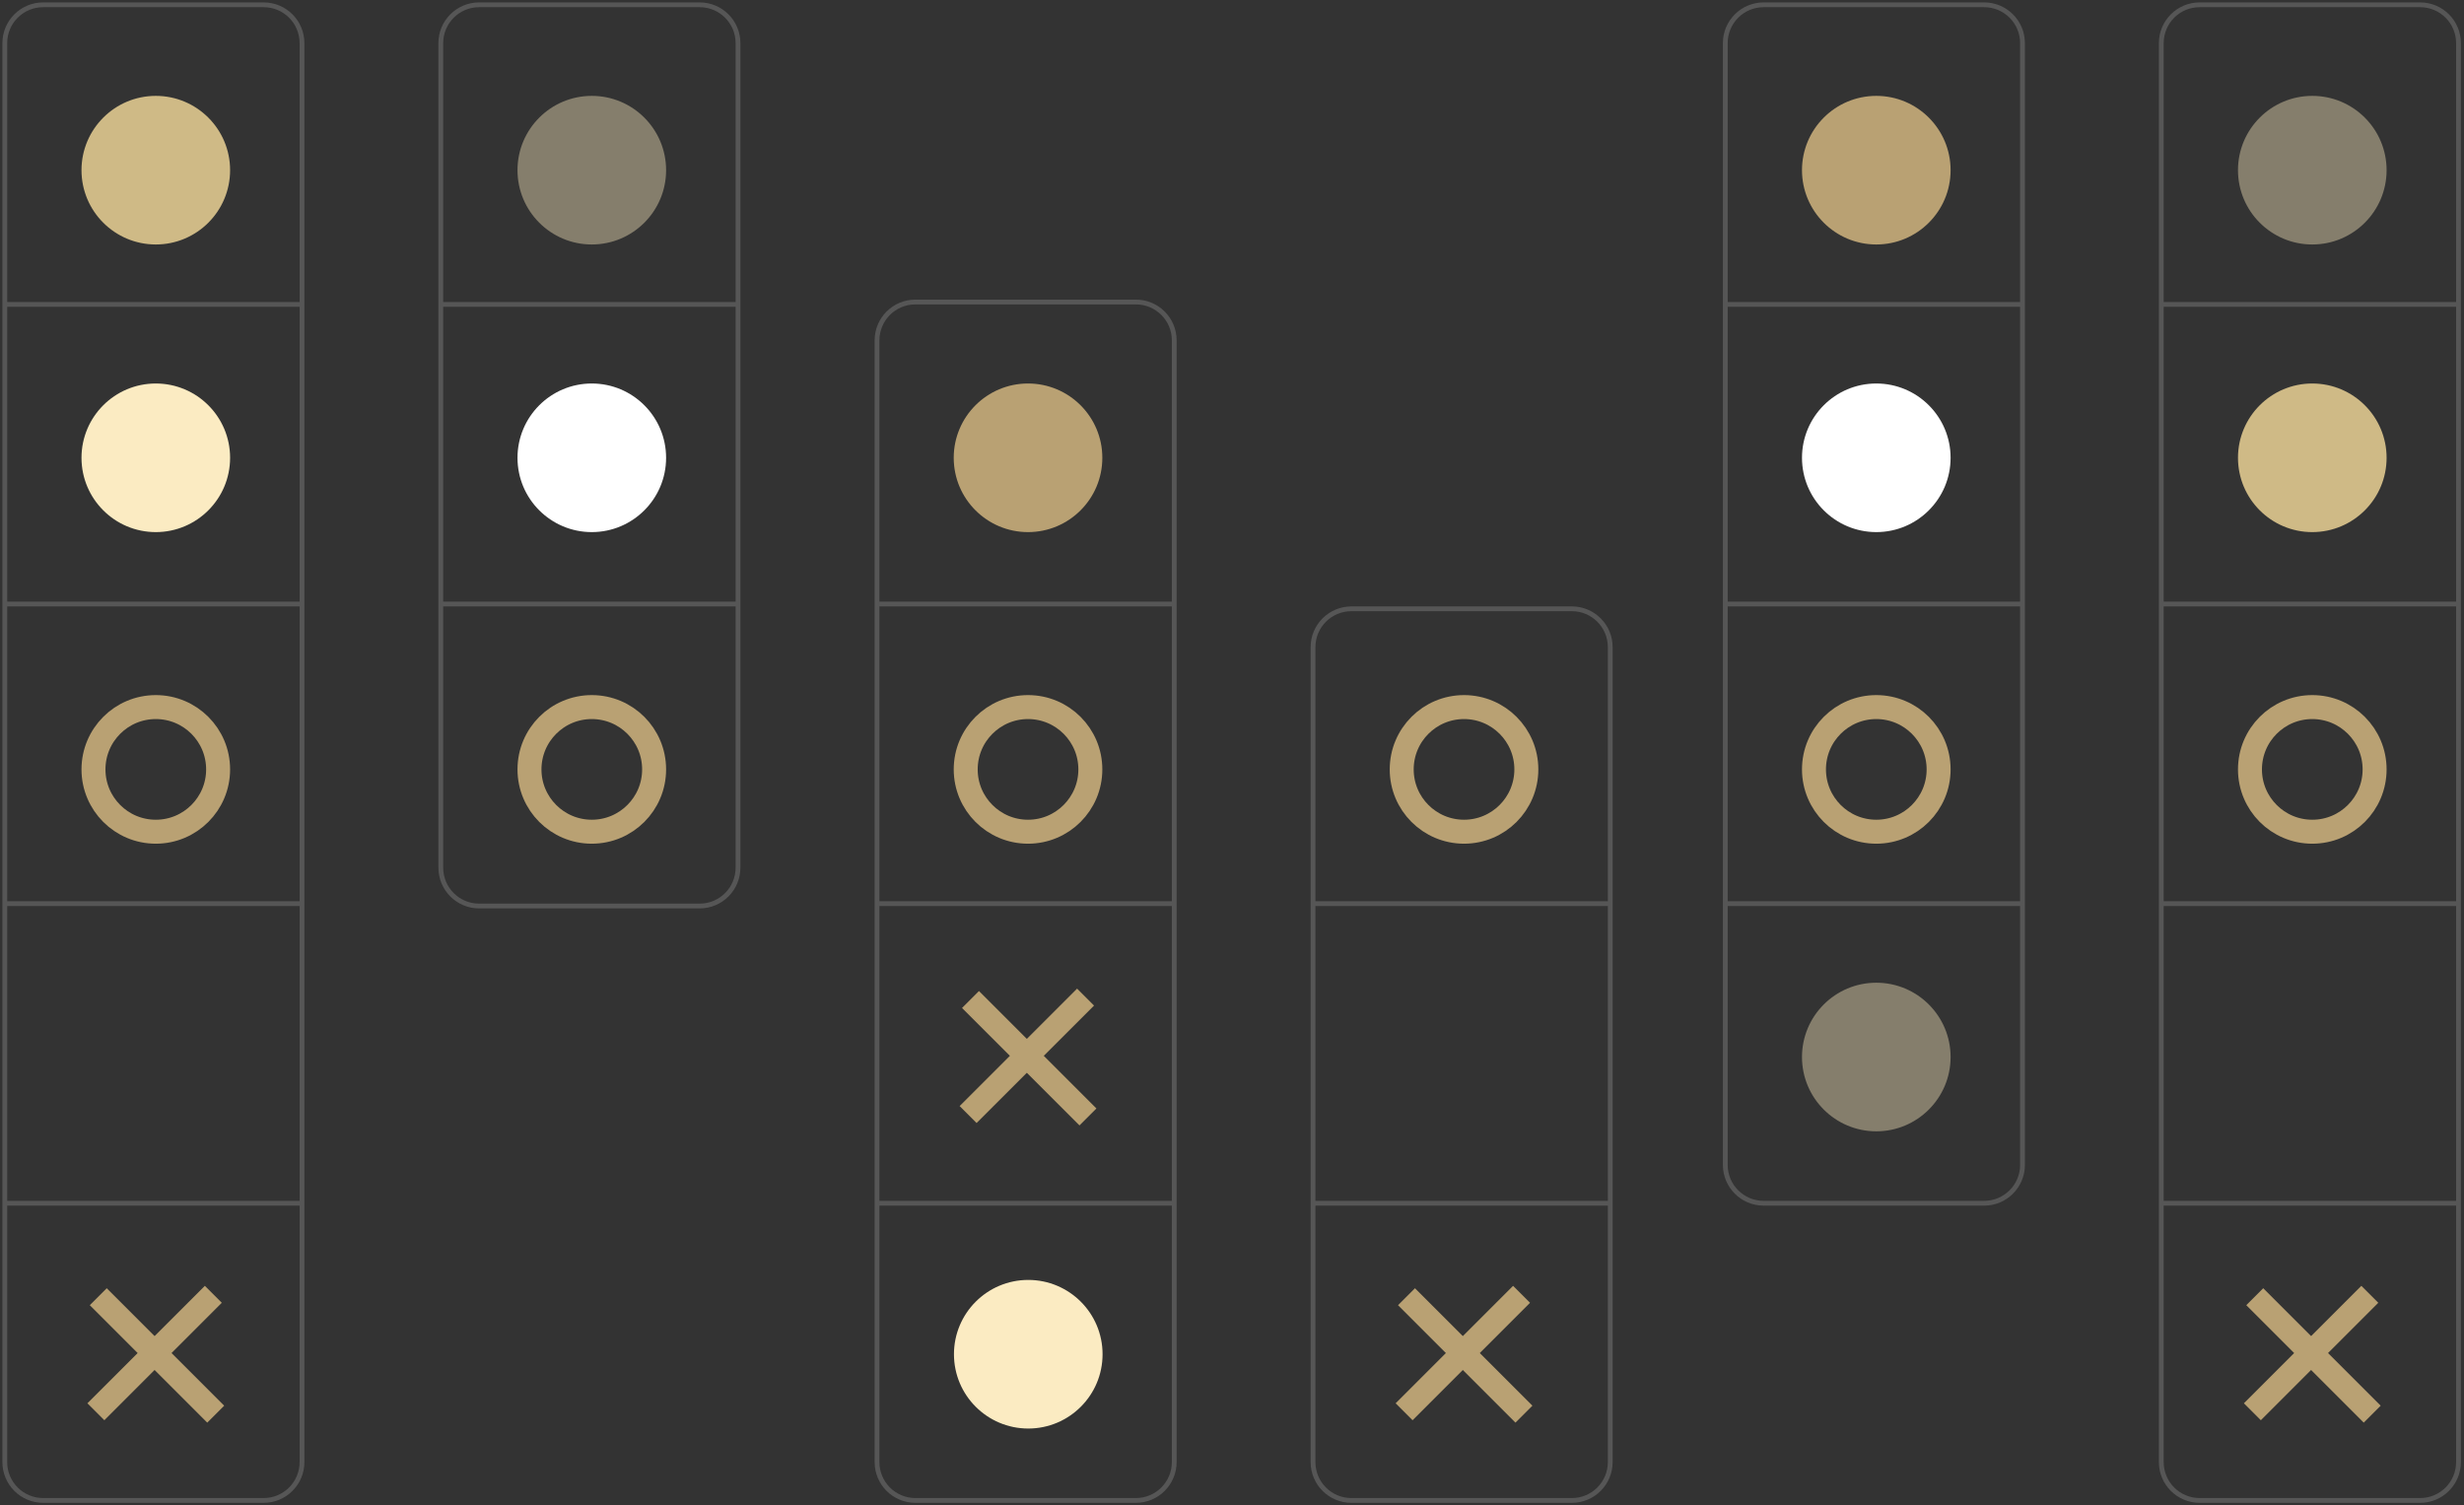 <?xml version="1.0" encoding="UTF-8"?>
<svg width="514px" height="314px" viewBox="0 0 514 314" version="1.1" xmlns="http://www.w3.org/2000/svg" xmlns:xlink="http://www.w3.org/1999/xlink">
    <rect x="0" y="0" width="514" height="314" fill="#333333" stroke="none"/>
    <title>Grupo 4</title>
    <g id="Página-1" stroke="none" stroke-width="1" fill="none" fill-rule="evenodd">
        <g id="Serveis-Analítica-digital" transform="translate(-126, -1849)">
            <g id="Grupo-4" transform="translate(126.951, 1850)">
                <g id="Grupo-2" transform="translate(19.049, 269)" stroke="#B9A173" stroke-width="5">
                    <line x1="0.5" y1="0.5" x2="25" y2="25" id="Línea-3"></line>
                    <line x1="0" y1="24.5" x2="24.5" y2="4.54747351e-13" id="Línea-3"></line>
                </g>
                <circle id="Óvalo" stroke="#B9A173" stroke-width="5" transform="translate(31.549, 159.5) scale(-1, 1) rotate(180) translate(-31.549, -159.5)" cx="31.549" cy="159.5" r="13"></circle>
                <circle id="Óvalo" fill="#FBEBC2" transform="translate(31.549, 94.5) scale(-1, 1) rotate(180) translate(-31.549, -94.5)" cx="31.549" cy="94.5" r="15.5"></circle>
                <circle id="Óvalo" fill="#FBEBC2" transform="translate(213.549, 281.5) scale(-1, 1) rotate(180) translate(-213.549, -281.5)" cx="213.549" cy="281.5" r="15.5"></circle>
                <circle id="Óvalo" fill="#CFBA86" transform="translate(31.549, 34.5) scale(-1, 1) rotate(180) translate(-31.549, -34.5)" cx="31.549" cy="34.5" r="15.5"></circle>
                <line x1="0.198" y1="62.5" x2="62.049" y2="62.5" id="Línea-4" stroke="#565656"></line>
                <line x1="0.148" y1="125" x2="62" y2="125" id="Línea-4" stroke="#565656"></line>
                <line x1="0.099" y1="187.5" x2="61.951" y2="187.5" id="Línea-4" stroke="#565656"></line>
                <line x1="0.049" y1="250" x2="61.901" y2="250" id="Línea-4" stroke="#565656"></line>
                <path id="Rectángulo" d="M54.049,-0.5 C58.744,-0.5 62.549,3.306 62.549,8 L62.549,304 C62.549,308.694 58.744,312.5 54.049,312.5 L8.049,312.5 C3.355,312.5 -0.451,308.694 -0.451,304 L-0.451,8 C-0.451,3.306 3.355,-0.5 8.049,-0.5 Z M54.049,0.5 L8.049,0.5 C3.907,0.5 0.549,3.858 0.549,8 L0.549,304 C0.549,308.142 3.907,311.5 8.049,311.5 L54.049,311.5 C58.192,311.5 61.549,308.142 61.549,304 L61.549,8 C61.549,3.858 58.192,0.5 54.049,0.5 Z" fill="#565656" fill-rule="nonzero"></path>
                <circle id="Óvalo" stroke="#B9A173" stroke-width="5" transform="translate(122.5, 159.5) scale(-1, 1) rotate(180) translate(-122.5, -159.5)" cx="122.5" cy="159.5" r="13"></circle>
                <circle id="Óvalo" fill="#FFFFFF" transform="translate(122.5, 94.5) scale(-1, 1) rotate(180) translate(-122.5, -94.5)" cx="122.5" cy="94.5" r="15.5"></circle>
                <circle id="Óvalo" fill="#857E6C" transform="translate(122.5, 34.5) scale(-1, 1) rotate(180) translate(-122.5, -34.5)" cx="122.5" cy="34.5" r="15.5"></circle>
                <line x1="91.148" y1="62.5" x2="153" y2="62.5" id="Línea-4" stroke="#565656"></line>
                <line x1="91.099" y1="125" x2="152.951" y2="125" id="Línea-4" stroke="#565656"></line>
                <path id="Rectángulo" d="M145,-0.5 C149.694,-0.5 153.5,3.306 153.5,8 L153.5,180 C153.5,184.694 149.694,188.5 145,188.5 L99,188.5 C94.306,188.5 90.5,184.694 90.5,180 L90.5,8 C90.5,3.306 94.306,-0.5 99,-0.5 Z M145,0.5 L99,0.5 C94.858,0.5 91.5,3.858 91.5,8 L91.5,180 C91.5,184.142 94.858,187.5 99,187.5 L145,187.5 C149.142,187.5 152.5,184.142 152.5,180 L152.5,8 C152.5,3.858 149.142,0.5 145,0.5 Z" fill="#565656" fill-rule="nonzero"></path>
                <g id="Grupo-2" transform="translate(201, 207)" stroke="#B9A173" stroke-width="5">
                    <line x1="0.5" y1="0.5" x2="25" y2="25" id="Línea-3"></line>
                    <line x1="0" y1="24.5" x2="24.5" y2="4.54747351e-13" id="Línea-3"></line>
                </g>
                <circle id="Óvalo" stroke="#B9A173" stroke-width="5" transform="translate(213.5, 159.5) scale(-1, 1) rotate(180) translate(-213.5, -159.5)" cx="213.5" cy="159.5" r="13"></circle>
                <circle id="Óvalo" fill="#B9A173" transform="translate(213.5, 94.5) scale(-1, 1) rotate(180) translate(-213.5, -94.5)" cx="213.5" cy="94.5" r="15.5"></circle>
                <line x1="182.099" y1="125" x2="243.951" y2="125" id="Línea-4" stroke="#565656"></line>
                <line x1="182.049" y1="187.5" x2="243.901" y2="187.5" id="Línea-4" stroke="#565656"></line>
                <line x1="182" y1="250" x2="243.852" y2="250" id="Línea-4" stroke="#565656"></line>
                <path id="Rectángulo" d="M236,61.5 C240.694,61.5 244.5,65.306 244.5,70 L244.5,304 C244.5,308.694 240.694,312.5 236,312.5 L190,312.5 C185.306,312.5 181.5,308.694 181.5,304 L181.5,70 C181.5,65.306 185.306,61.5 190,61.5 Z M236,62.5 L190,62.5 C185.858,62.5 182.5,65.858 182.5,70 L182.5,304 C182.5,308.142 185.858,311.5 190,311.5 L236,311.5 C240.142,311.5 243.5,308.142 243.5,304 L243.5,70 C243.5,65.858 240.142,62.5 236,62.5 Z" fill="#565656" fill-rule="nonzero"></path>
                <g id="Grupo-2" transform="translate(291.95, 269)" stroke="#B9A173" stroke-width="5">
                    <line x1="0.5" y1="0.5" x2="25" y2="25" id="Línea-3"></line>
                    <line x1="0" y1="24.5" x2="24.5" y2="4.54747351e-13" id="Línea-3"></line>
                </g>
                <circle id="Óvalo" stroke="#B9A173" stroke-width="5" transform="translate(304.45, 159.5) scale(-1, 1) rotate(180) translate(-304.45, -159.5)" cx="304.451" cy="159.5" r="13"></circle>
                <line x1="273" y1="187.5" x2="334.852" y2="187.5" id="Línea-4" stroke="#565656"></line>
                <line x1="272.951" y1="250" x2="334.802" y2="250" id="Línea-4" stroke="#565656"></line>
                <path id="Rectángulo" d="M326.951,125.5 C331.645,125.5 335.451,129.306 335.451,134 L335.451,304 C335.451,308.694 331.645,312.5 326.951,312.5 L280.951,312.5 C276.256,312.5 272.451,308.694 272.451,304 L272.451,134 C272.451,129.306 276.256,125.5 280.951,125.5 Z M326.951,126.5 L280.951,126.5 C276.808,126.5 273.451,129.858 273.451,134 L273.451,304 C273.451,308.142 276.808,311.5 280.951,311.5 L326.951,311.5 C331.093,311.5 334.451,308.142 334.451,304 L334.451,134 C334.451,129.858 331.093,126.5 326.951,126.5 Z" fill="#565656" fill-rule="nonzero"></path>
                <circle id="Óvalo" stroke="#B9A173" stroke-width="5" transform="translate(390.45, 159.5) scale(-1, 1) rotate(180) translate(-390.45, -159.5)" cx="390.451" cy="159.5" r="13"></circle>
                <circle id="Óvalo" fill="#FFFFFF" transform="translate(390.45, 94.5) scale(-1, 1) rotate(180) translate(-390.45, -94.5)" cx="390.451" cy="94.5" r="15.5"></circle>
                <circle id="Óvalo" fill="#857E6C" transform="translate(390.45, 219.5) scale(-1, 1) rotate(180) translate(-390.45, -219.5)" cx="390.451" cy="219.5" r="15.5"></circle>
                <circle id="Óvalo" fill="#B9A173" transform="translate(390.45, 34.5) scale(-1, 1) rotate(180) translate(-390.45, -34.5)" cx="390.451" cy="34.5" r="15.5"></circle>
                <line x1="359.099" y1="62.5" x2="420.951" y2="62.5" id="Línea-4" stroke="#565656"></line>
                <line x1="359.049" y1="125" x2="420.901" y2="125" id="Línea-4" stroke="#565656"></line>
                <line x1="359" y1="187.5" x2="420.852" y2="187.5" id="Línea-4" stroke="#565656"></line>
                <path id="Rectángulo" d="M412.951,-0.5 C417.645,-0.5 421.451,3.306 421.451,8 L421.451,242 C421.451,246.694 417.645,250.5 412.951,250.5 L366.951,250.5 C362.256,250.5 358.451,246.694 358.451,242 L358.451,8 C358.451,3.306 362.256,-0.5 366.951,-0.5 Z M412.951,0.5 L366.951,0.5 C362.808,0.5 359.451,3.858 359.451,8 L359.451,242 C359.451,246.142 362.808,249.5 366.951,249.5 L412.951,249.5 C417.093,249.5 420.451,246.142 420.451,242 L420.451,8 C420.451,3.858 417.093,0.5 412.951,0.5 Z" fill="#565656" fill-rule="nonzero"></path>
                <g id="Grupo-2" transform="translate(468.901, 269)" stroke="#B9A173" stroke-width="5">
                    <line x1="0.5" y1="0.5" x2="25" y2="25" id="Línea-3"></line>
                    <line x1="0" y1="24.5" x2="24.5" y2="4.54747351e-13" id="Línea-3"></line>
                </g>
                <circle id="Óvalo" stroke="#B9A173" stroke-width="5" transform="translate(481.401, 159.5) scale(-1, 1) rotate(180) translate(-481.401, -159.5)" cx="481.401" cy="159.5" r="13"></circle>
                <circle id="Óvalo" fill="#CFBA86" transform="translate(481.401, 94.5) scale(-1, 1) rotate(180) translate(-481.401, -94.5)" cx="481.401" cy="94.5" r="15.5"></circle>
                <circle id="Óvalo" fill="#857E6C" transform="translate(481.401, 34.5) scale(-1, 1) rotate(180) translate(-481.401, -34.5)" cx="481.401" cy="34.5" r="15.5"></circle>
                <line x1="450.049" y1="62.5" x2="511.901" y2="62.5" id="Línea-4" stroke="#565656"></line>
                <line x1="450" y1="125" x2="511.852" y2="125" id="Línea-4" stroke="#565656"></line>
                <line x1="449.951" y1="187.5" x2="511.802" y2="187.5" id="Línea-4" stroke="#565656"></line>
                <line x1="449.901" y1="250" x2="511.753" y2="250" id="Línea-4" stroke="#565656"></line>
                <path id="Rectángulo" d="M503.901,-0.5 C508.595,-0.5 512.401,3.306 512.401,8 L512.401,304 C512.401,308.694 508.595,312.5 503.901,312.5 L457.901,312.5 C453.207,312.5 449.401,308.694 449.401,304 L449.401,8 C449.401,3.306 453.207,-0.5 457.901,-0.5 Z M503.901,0.5 L457.901,0.5 C453.759,0.5 450.401,3.858 450.401,8 L450.401,304 C450.401,308.142 453.759,311.5 457.901,311.5 L503.901,311.5 C508.043,311.5 511.401,308.142 511.401,304 L511.401,8 C511.401,3.858 508.043,0.5 503.901,0.5 Z" fill="#565656" fill-rule="nonzero"></path>
            </g>
        </g>
    </g>
</svg>